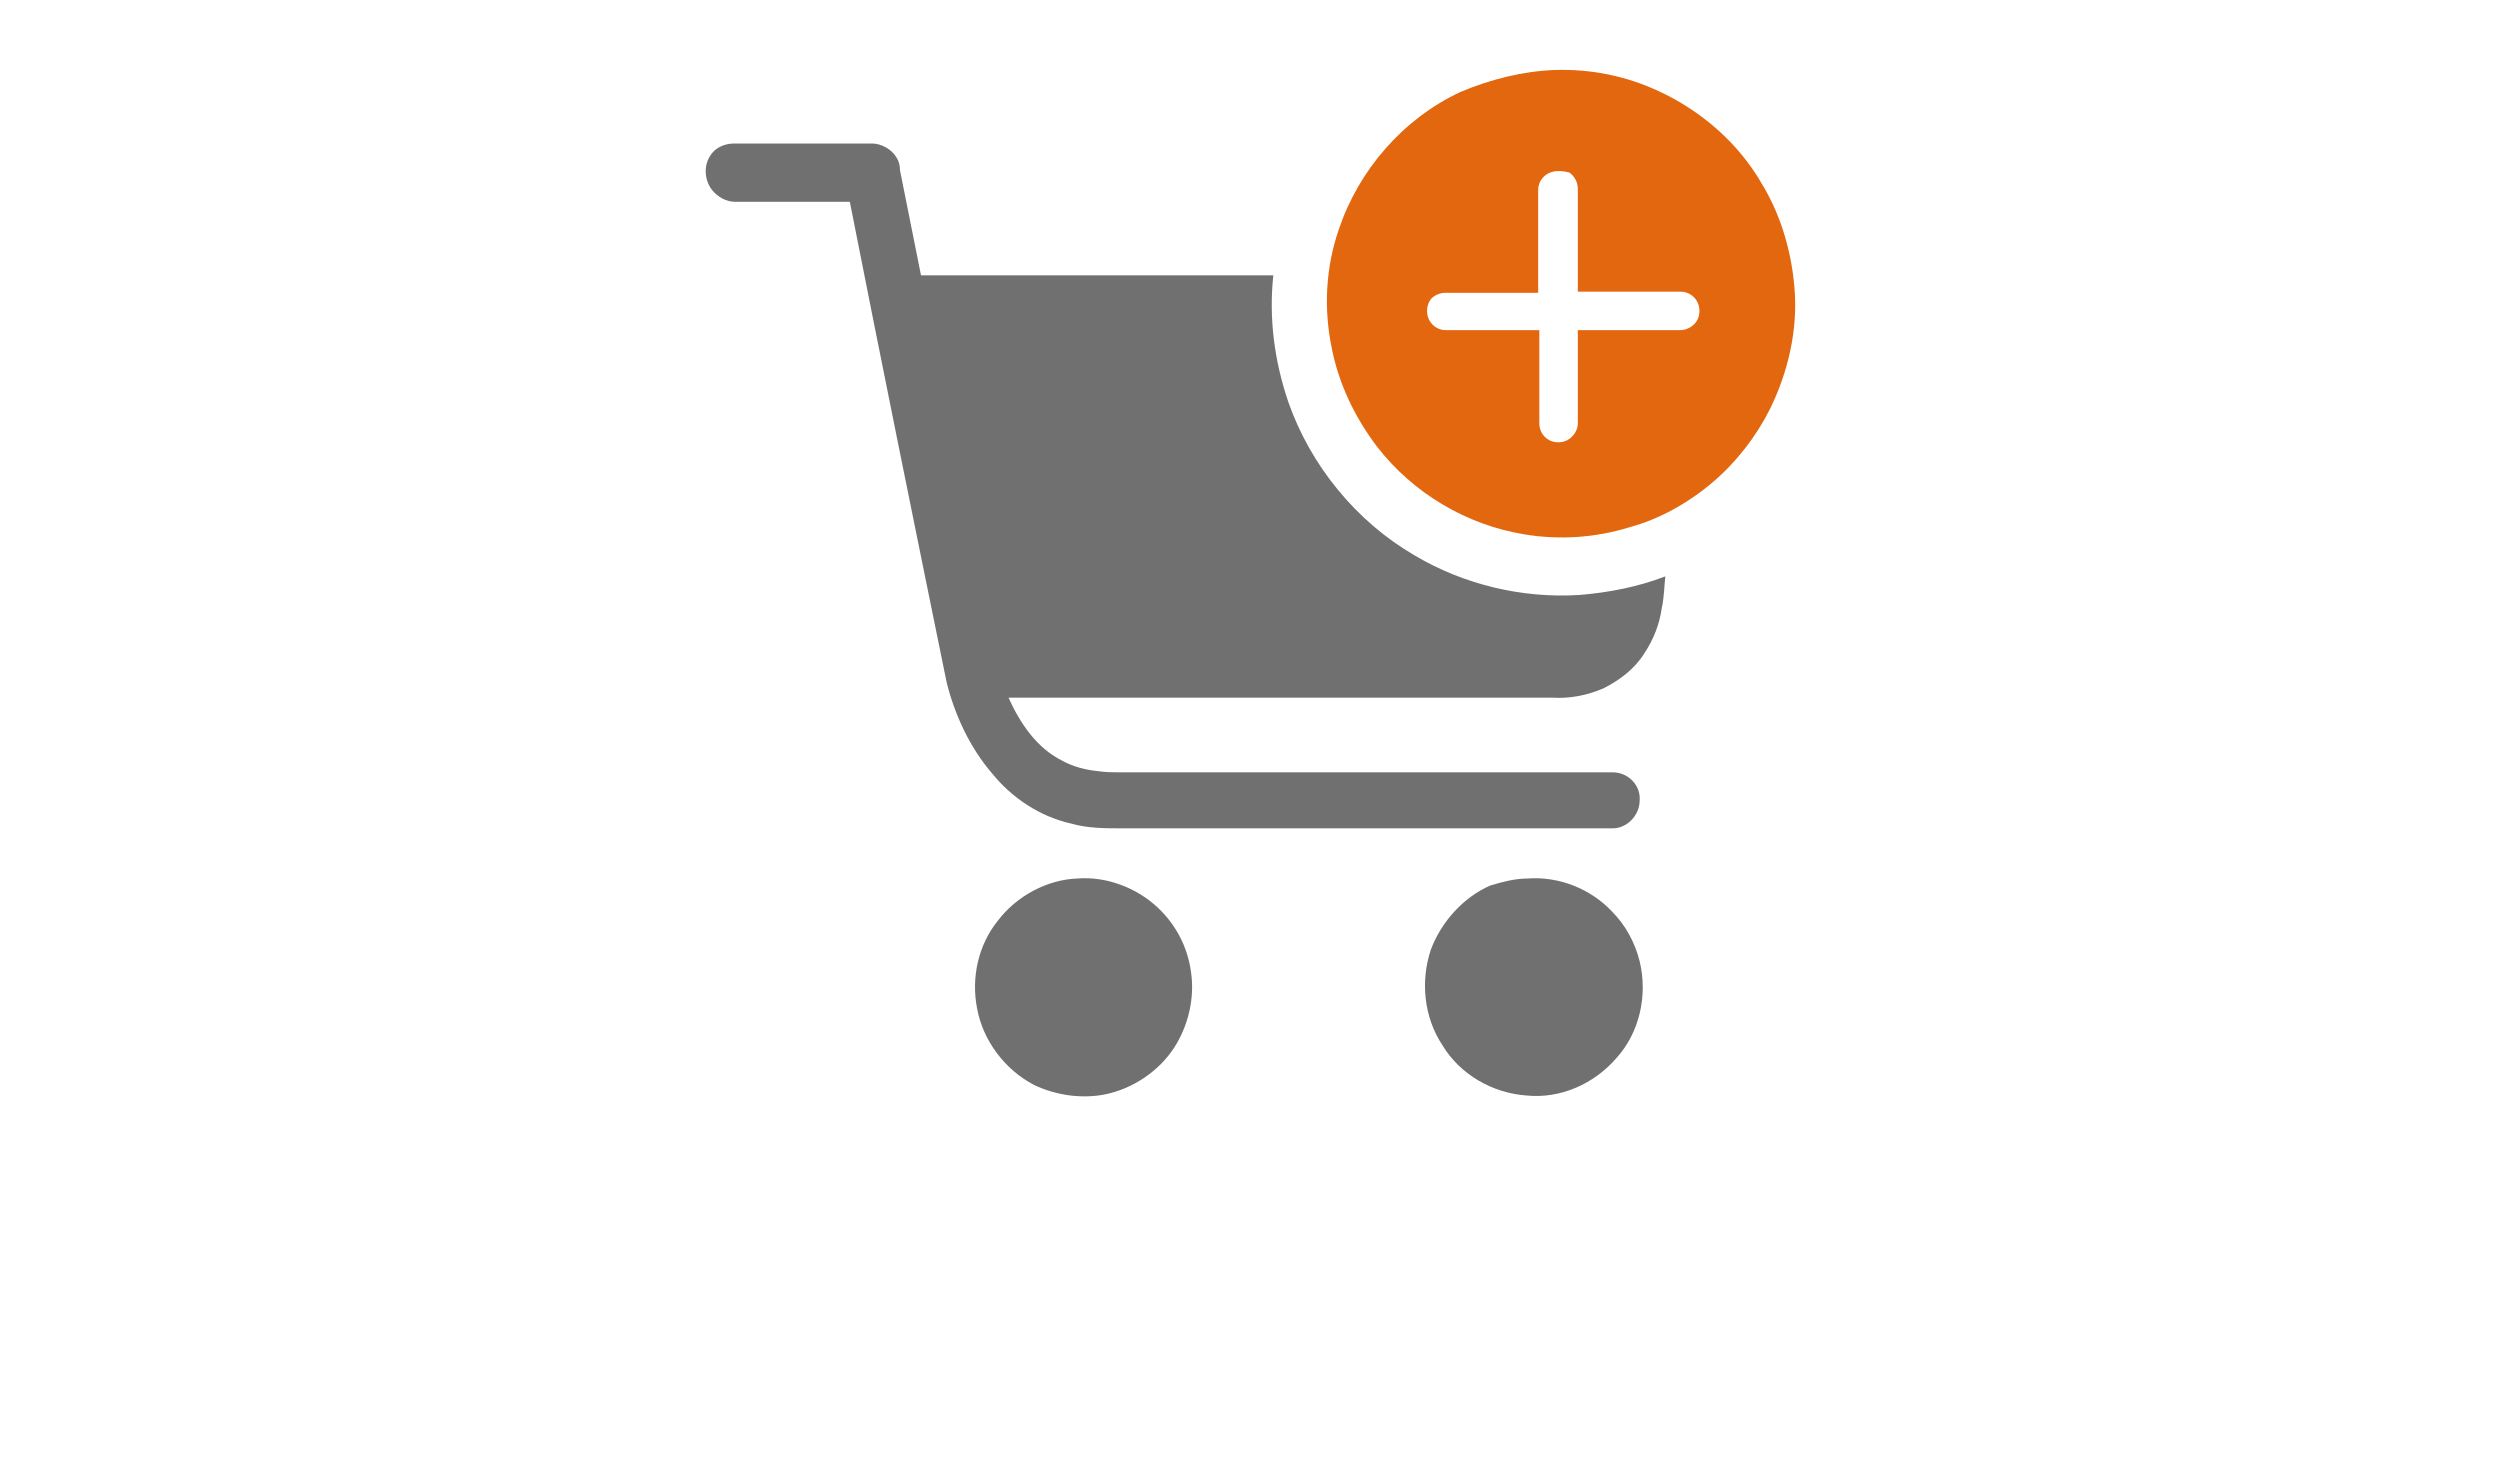 <?xml version="1.0" encoding="utf-8"?>
<!-- Generator: Adobe Illustrator 16.0.0, SVG Export Plug-In . SVG Version: 6.00 Build 0)  -->
<!DOCTYPE svg PUBLIC "-//W3C//DTD SVG 1.1//EN" "http://www.w3.org/Graphics/SVG/1.1/DTD/svg11.dtd">
<svg version="1.1" id="Ebene_1" xmlns="http://www.w3.org/2000/svg" xmlns:xlink="http://www.w3.org/1999/xlink" x="0px" y="0px"
	 width="960px" height="560px" viewBox="0 0 960 560" enable-background="new 0 0 960 560" xml:space="preserve">
<g>
	<path fill="#E3670E" d="M596.928,26.88c13.889-0.448,27.328,2.24,39.872,8.064c16.576,7.616,30.912,20.16,39.872,35.84
		c7.616,12.544,11.648,27.328,12.544,41.664c0.896,15.232-2.688,30.464-9.408,44.352c-5.376,10.752-12.991,20.608-21.951,28.224
		c-9.408,8.064-20.608,14.336-32.257,17.472c-12.991,4.032-26.88,4.928-40.319,2.688c-21.952-3.584-42.561-15.68-56.448-33.6
		c-8.512-11.2-14.784-24.192-17.472-38.08c-3.137-15.232-2.24-30.912,2.688-45.248c7.616-22.848,24.64-42.56,46.592-52.864
		C572.288,30.464,584.832,27.328,596.928,26.88 M594.24,66.752c-2.24,1.344-3.584,3.584-3.584,6.272c0,12.992,0,26.432,0,39.424
		c-12.097,0-23.744,0-35.84,0c-2.24,0-4.929,1.344-5.824,3.136c-1.344,2.24-1.344,5.376,0,7.616c1.344,2.24,3.584,3.584,6.271,3.584
		c12.097,0,24.192,0,35.84,0c0,12.096,0,23.744,0,35.84c0,2.688,1.345,4.928,3.584,6.272c2.24,1.344,5.824,1.344,8.064-0.448
		c1.792-1.344,3.136-3.584,3.136-5.824c0-12.096,0-23.744,0-35.84c12.992,0,26.433,0,39.425,0c2.239,0,4.928-1.344,6.271-3.584
		c1.344-2.24,1.344-5.376,0-7.616C650.24,113.344,648,112,645.312,112c-12.992,0-26.433,0-39.425,0c0-12.992,0-26.432,0-39.424
		c0-2.24-0.896-4.48-3.136-6.272C599.616,65.408,596.48,65.408,594.24,66.752z"/>
	<path fill="#707070" d="M272.576,60.032c1.792-3.136,5.376-4.928,9.408-4.928c17.472,0,35.392,0,52.864,0
		c3.584,0,7.616,2.24,9.408,5.376c0.896,1.344,1.344,3.136,1.344,4.928c2.688,13.44,5.376,26.88,8.064,40.32
		c45.248,0,90.048,0,135.296,0c-1.792,16.576,0.448,33.152,5.824,48.832c8.512,24.192,25.983,45.696,48.384,58.688
		c18.816,11.2,41.216,16.576,63.168,15.232c11.2-0.896,22.848-3.136,33.152-7.168c-0.448,4.032-0.448,8.064-1.345,12.096
		c-0.896,6.272-3.136,12.096-6.72,17.472c-3.584,5.824-9.408,10.304-15.68,13.44c-6.272,2.688-12.992,4.032-19.712,3.584
		c-69.889,0-139.328,0-208.768,0c4.48,9.856,10.752,19.264,20.608,24.192c4.032,2.24,8.96,3.584,13.888,4.032
		c2.688,0.448,5.824,0.448,8.512,0.448c63.168,0,125.889,0,189.057,0c5.824,0,10.752,4.928,10.304,10.752
		c0,5.824-4.928,10.752-10.304,10.752c-62.72,0-125.889,0-188.608,0c-6.271,0-12.992,0-19.264-1.792
		c-12.096-2.688-22.848-9.856-30.464-19.265c-8.512-9.855-14.336-22.399-17.472-34.943c-12.544-61.376-25.088-123.2-37.184-184.576
		c-14.784,0-29.568,0-43.904,0c-3.584,0-6.72-1.792-8.96-4.48C270.336,68.992,270.336,63.616,272.576,60.032z"/>
	<path fill="#707070" d="M413.696,337.344c11.201-0.896,22.848,3.584,30.913,11.2c7.615,7.168,12.096,16.576,12.991,26.88
		c0.896,9.408-1.792,19.265-6.72,26.88c-5.824,8.96-15.68,15.681-26.432,17.92c-8.96,1.792-18.816,0.448-27.328-3.584
		c-11.2-5.823-19.712-17.023-21.952-29.567c-2.24-11.648,0.448-24.192,8.064-33.601C390.4,344.064,402.048,337.792,413.696,337.344z
		"/>
	<path fill="#707070" d="M586.624,337.344c12.096-0.896,24.192,4.032,32.256,12.544c5.376,5.376,8.96,12.097,10.752,19.265
		c3.136,12.992,0,27.328-8.96,37.184c-8.512,9.856-21.504,15.68-34.496,14.336c-12.992-0.896-25.536-8.063-32.256-19.264
		c-7.168-10.752-8.512-24.641-4.479-36.736c4.031-10.752,12.544-20.16,22.848-24.64
		C576.768,338.688,581.696,337.344,586.624,337.344z"/>
</g>
</svg>
